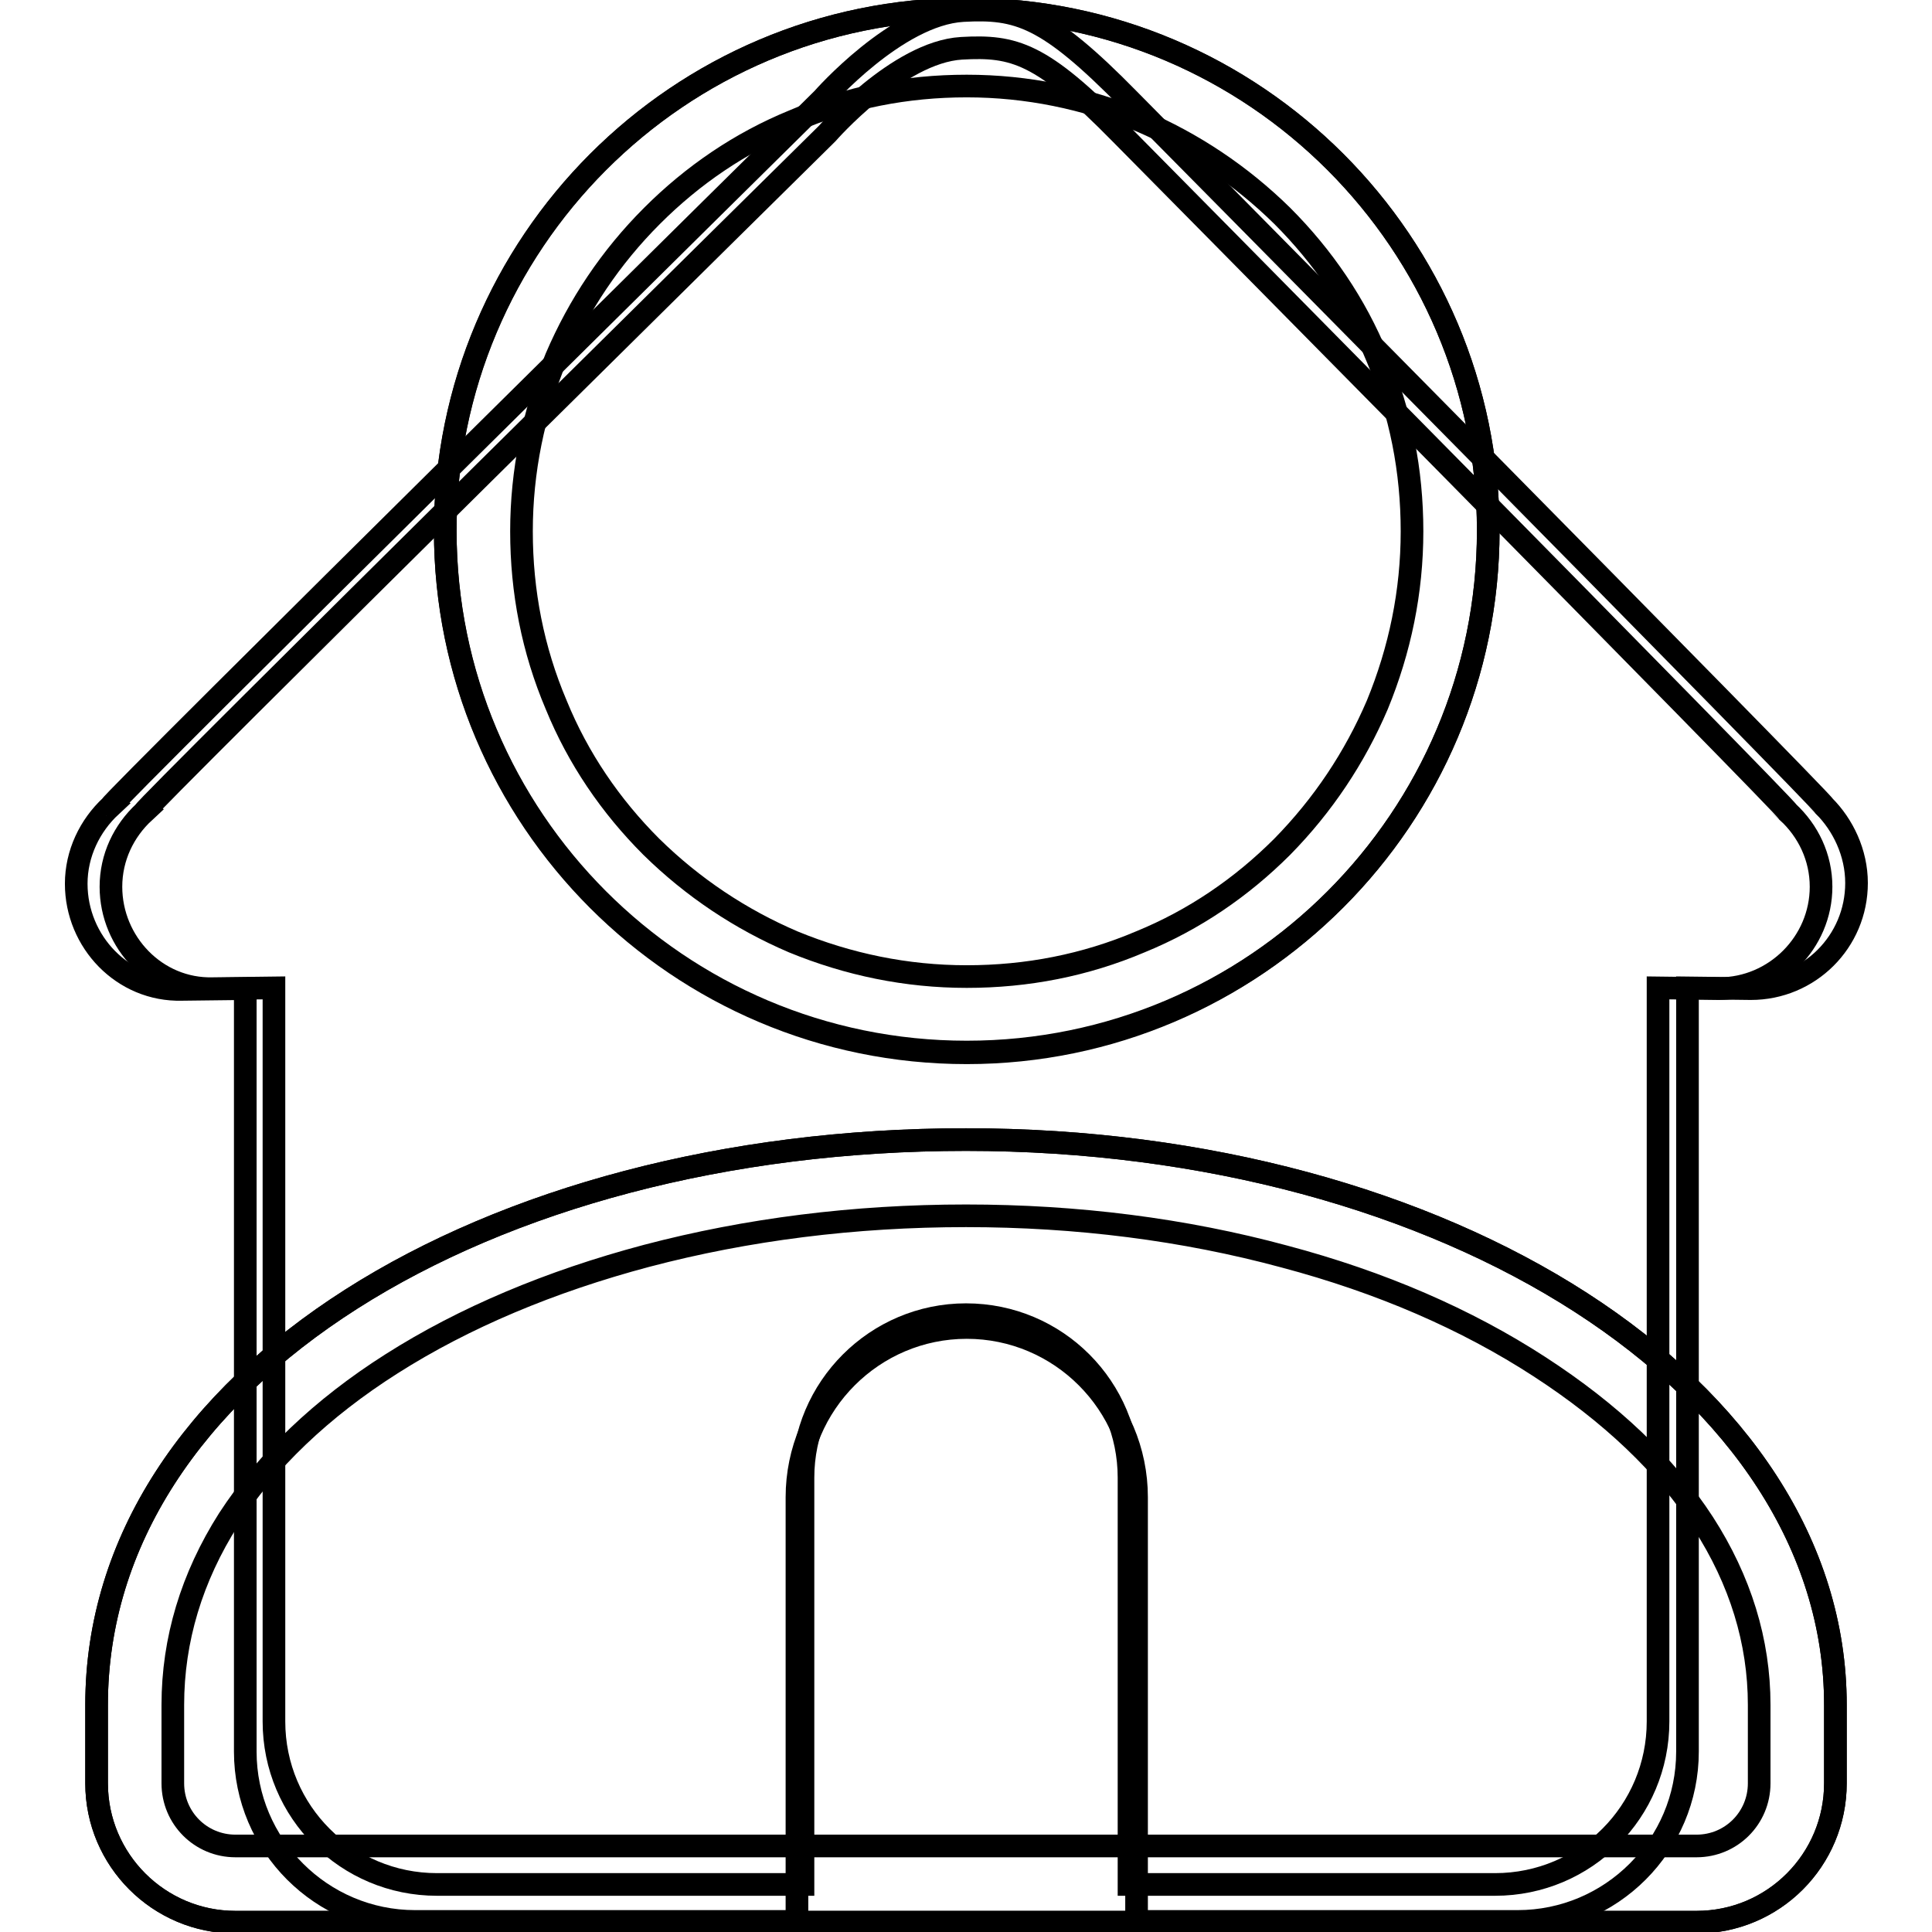 <?xml version="1.0" encoding="utf-8"?>
<!-- Svg Vector Icons : http://www.onlinewebfonts.com/icon -->
<!DOCTYPE svg PUBLIC "-//W3C//DTD SVG 1.1//EN" "http://www.w3.org/Graphics/SVG/1.1/DTD/svg11.dtd">
<svg version="1.1" xmlns="http://www.w3.org/2000/svg" xmlns:xlink="http://www.w3.org/1999/xlink" x="0px" y="0px" viewBox="0 0 256 256" enable-background="new 0 0 256 256" xml:space="preserve">
<g><g><path stroke-width="3" fill-opacity="0" stroke="#000000"  d="M246,117c0,7.8-6.3,14-14,14l-8.4-0.1v101.2c0,12.4-10.1,22.5-22.5,22.5h-50.5v-56.2c0-12.4-10.1-22.5-22.5-22.5s-22.5,10.1-22.5,22.5v56.2H55c-12.4,0-22.5-10.1-22.5-22.5V131l-8.4,0.1c-7.8,0.2-14-6.3-14-14c0-4,1.8-7.7,4.6-10.3c-0.4-0.2,94.3-93.7,94.3-93.7s9.8-11.2,18.6-11.7c7.3-0.4,11.1,0.7,22,11.8c0,0,92.4,93.4,92.1,93.6C244.2,109.3,246,113,246,117z"/><path stroke-width="3" fill-opacity="0" stroke="#000000"  d="M241.3,117.5c0,7.4-6.1,13.5-13.5,13.5l-8.1-0.1v97.2c0,11.9-9.6,21.6-21.6,21.6h-48.5v-53.9c0-11.9-9.6-21.6-21.6-21.6c-11.9,0-21.6,9.7-21.6,21.6v53.9H57.9c-11.9,0-21.6-9.6-21.6-21.6v-97.2l-8.1,0.1c-7.5,0.2-13.5-6.1-13.5-13.5c0-3.9,1.7-7.4,4.4-9.9c-0.4-0.2,90.5-89.9,90.5-89.9s9.4-10.8,17.8-11.3c7-0.4,10.6,0.6,21.1,11.3c0,0,88.7,89.7,88.4,89.9C239.6,110.1,241.3,113.6,241.3,117.5z"/><path stroke-width="3" fill-opacity="0" stroke="#000000"  d="M128.1,139.5c-38.2,0-69.1-31-69.1-69.1S89.9,1.2,128.1,1.2c38.2,0,69.1,31,69.1,69.1S166.2,139.5,128.1,139.5L128.1,139.5z M224.8,254.7H31.2c-10.2,0-18.4-8.3-18.4-18.4v-10.4c0-43.5,51.6-74.9,115.2-74.9c63.7,0,115.2,32.6,115.2,74.9v10.4C243.2,246.5,235,254.7,224.8,254.7L224.8,254.7z"/><path stroke-width="3" fill-opacity="0" stroke="#000000"  d="M128.1,11.4c8,0,15.7,1.6,23,4.6c7,3,13.3,7.2,18.8,12.6c5.4,5.4,9.7,11.7,12.6,18.8c3.1,7.3,4.6,15,4.6,23s-1.6,15.7-4.6,23c-3,7-7.2,13.3-12.6,18.8c-5.4,5.4-11.7,9.7-18.8,12.6c-7.3,3.1-15,4.6-23,4.6c-8,0-15.7-1.6-23-4.6c-7-3-13.3-7.2-18.8-12.6c-5.4-5.4-9.7-11.7-12.6-18.8c-3.1-7.3-4.6-15-4.6-23s1.6-15.7,4.6-23c3-7,7.2-13.3,12.7-18.8c5.4-5.4,11.7-9.7,18.8-12.6C112.4,12.9,120.1,11.4,128.1,11.4 M128,161.1c14.7,0,28.9,1.8,42.2,5.4c12.8,3.4,24.1,8.3,33.8,14.6c9.4,6.1,16.7,13,21.7,20.7c4.9,7.6,7.4,15.7,7.4,24.1v10.4c0,4.6-3.7,8.3-8.3,8.3H31.2c-4.6,0-8.3-3.7-8.3-8.3v-10.4c0-8.6,2.5-16.9,7.4-24.6c5-7.7,12.3-14.7,21.6-20.6c9.6-6.1,21-10.9,33.8-14.3C99,162.9,113.2,161.1,128,161.1 M128.1,1.2c-38.2,0-69.1,31-69.1,69.1s30.9,69.1,69.1,69.1c38.2,0,69.1-31,69.1-69.1S166.2,1.2,128.1,1.2L128.1,1.2z M128,151c-63.6,0-115.2,31.4-115.2,74.9v10.4c0,10.2,8.3,18.4,18.4,18.4h193.6c10.2,0,18.4-8.3,18.4-18.4v-10.4C243.2,183.6,191.7,151,128,151L128,151z"/></g></g>
</svg>